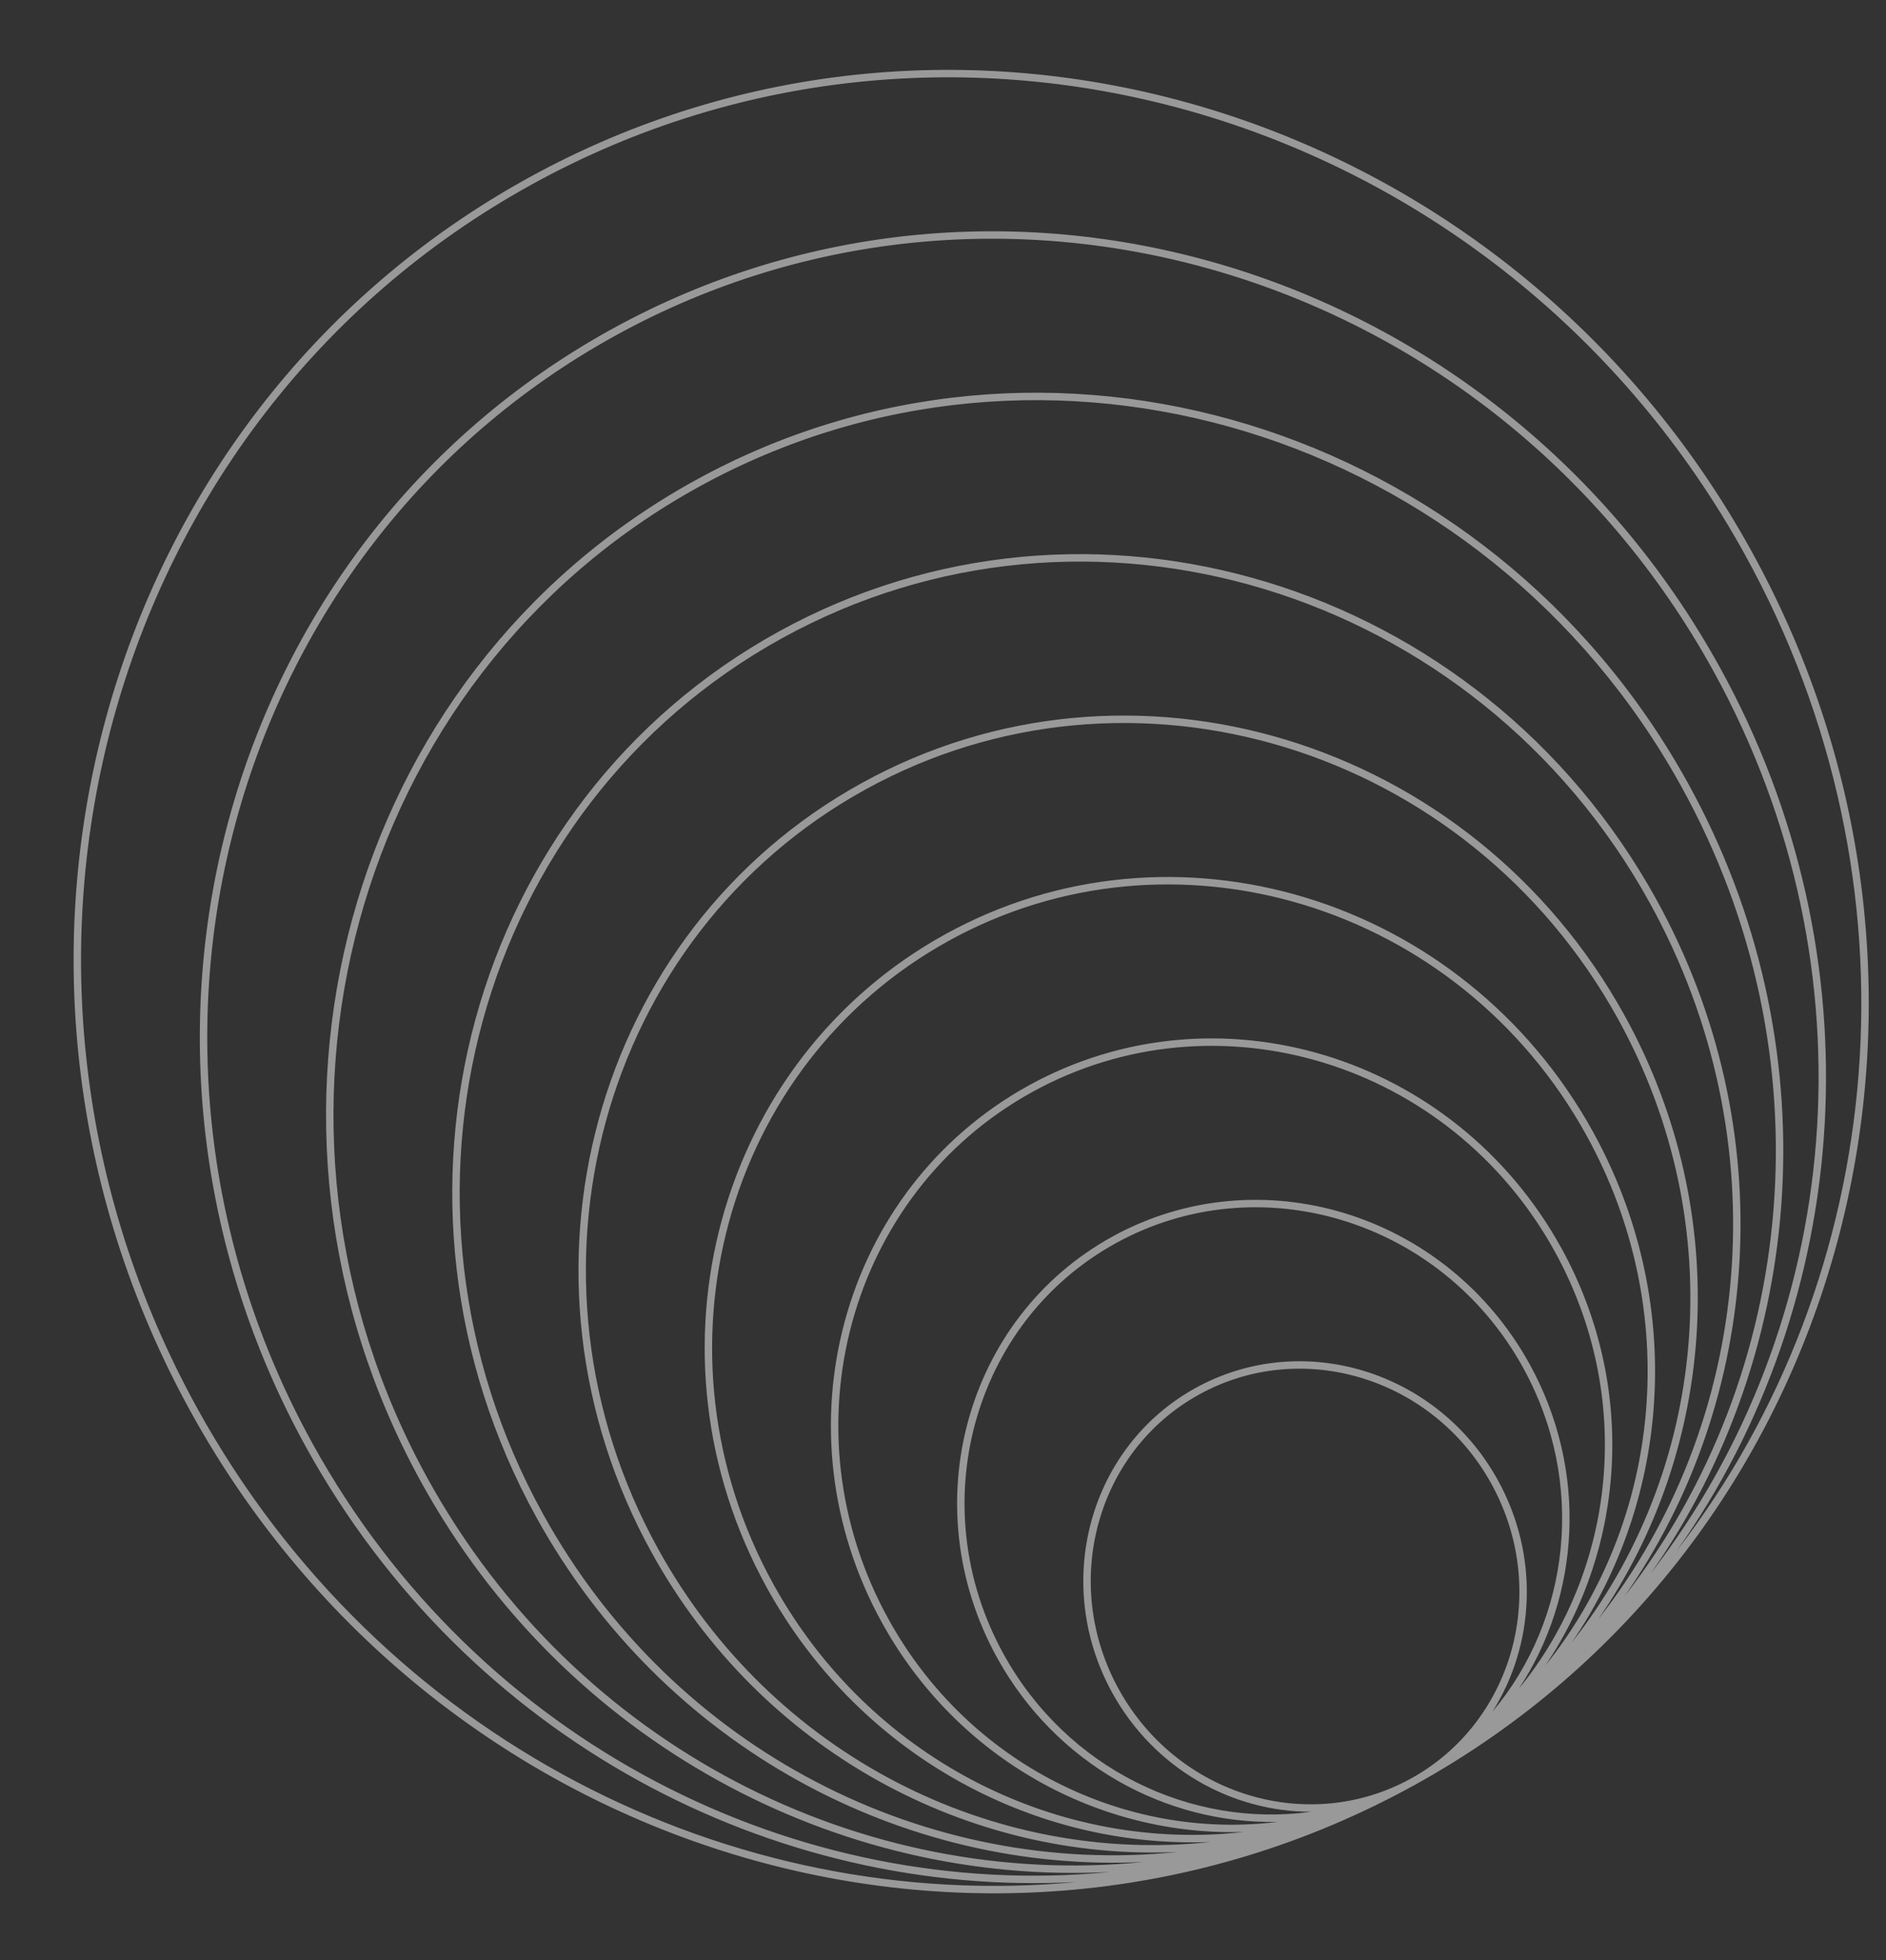 <?xml version="1.0" encoding="UTF-8"?> <svg xmlns="http://www.w3.org/2000/svg" width="254" height="264" viewBox="0 0 254 264" fill="none"><rect x="0" y="0" width="254" height="264" fill="#333333" stroke="none"/><g opacity="0.5" clip-path="url(#clip0_183_1477)"><path fill-rule="evenodd" clip-rule="evenodd" d="M104.149 213.332C86.94 182.156 97.552 143.383 127.767 126.705C157.982 110.027 196.445 121.711 213.653 152.887C226.781 176.669 223.718 204.873 208.114 224.316C218.947 208.292 220.476 186.554 210.26 168.045C195.902 142.034 163.785 132.252 138.525 146.195C113.264 160.139 104.426 192.528 118.783 218.539C129 237.047 148.209 247.339 167.541 246.712C167.123 246.76 166.706 246.803 166.288 246.842C141.917 249.131 117.055 236.713 104.149 213.332ZM103.273 213.815C85.811 182.18 96.561 142.788 127.283 125.83C158.006 108.871 197.067 120.769 214.529 152.403C227.033 175.057 225.071 201.688 211.667 221.211C229.841 198.268 233.337 165.171 217.921 137.245C197.609 100.445 152.201 86.646 116.525 106.339C80.848 126.032 68.326 171.808 88.638 208.607C104.054 236.534 133.921 251.215 163.021 248.063C162.076 248.101 161.131 248.117 160.187 248.111C137.492 247.983 115.278 235.564 103.273 213.815ZM190.464 240.418C132.441 272.407 58.695 249.929 25.722 190.194C-7.262 130.44 13.043 56.032 71.075 24C129.106 -8.033 202.887 14.44 235.871 74.194C268.844 133.93 248.562 208.311 190.571 240.359L190.518 240.388L190.464 240.418ZM209.384 168.528C220.223 188.164 217.594 211.473 204.561 227.414C212.823 214.893 213.919 198.049 205.991 183.686C194.738 163.3 169.565 155.633 149.766 166.561C129.968 177.49 123.04 202.876 134.293 223.263C142.221 237.625 157.057 245.674 172.055 245.357C151.621 247.889 130.497 237.691 119.659 218.055C105.555 192.504 114.255 160.734 139.008 147.071C163.761 133.407 195.28 142.977 209.384 168.528ZM200.989 230.526C211.465 218.091 213.67 199.667 205.116 184.17C194.116 164.242 169.541 156.788 150.25 167.437C130.958 178.085 124.169 202.852 135.169 222.779C143.723 238.277 160.487 246.23 176.591 243.992C165.921 244.015 155.446 238.209 149.803 227.987C141.654 213.224 146.671 194.841 161.008 186.927C175.345 179.013 193.574 184.565 201.722 199.328C207.365 209.551 206.695 221.51 200.989 230.526ZM26.597 189.711C-6.133 130.416 14.034 56.627 71.558 24.875C129.081 -6.877 202.265 15.383 234.995 74.678C259.576 119.208 254.322 171.913 225.816 208.849C249.551 175.334 253.272 129.094 231.602 89.836C201.723 35.706 134.885 15.348 82.316 44.365C29.747 73.383 11.353 140.787 41.232 194.918C62.901 234.175 104.011 255.669 145.018 253.448C98.574 257.884 51.178 234.241 26.597 189.711ZM42.107 194.434C12.482 140.763 30.737 73.978 82.799 45.241C134.861 16.503 201.101 36.648 230.727 90.319C253.011 130.691 248.204 178.484 222.294 211.921C243.433 181.905 246.708 140.577 227.334 105.478C200.559 56.971 140.666 38.729 93.558 64.731C46.451 90.734 29.968 151.136 56.742 199.642C76.118 234.743 112.835 253.996 149.5 252.104C107.397 256.21 64.393 234.808 42.107 194.434ZM222.19 121.603C239.895 153.678 235.963 191.672 215.211 218.114C231.192 195.093 233.591 163.563 218.797 136.761C198.231 99.503 152.226 85.49 116.042 105.464C79.858 125.437 67.197 171.832 87.763 209.09C102.557 235.892 130.515 250.665 158.512 249.412C125.079 252.879 90.833 235.958 73.128 203.883C49.711 161.46 64.145 108.681 105.283 85.973C146.421 63.265 198.773 79.18 222.19 121.603ZM218.747 215.026C242.083 185.085 246.455 142.188 226.459 105.961C199.937 57.914 140.641 39.884 94.041 65.607C47.441 91.33 31.097 151.112 57.618 199.159C77.614 235.384 116.241 254.546 154.011 250.758C121.678 252.332 89.338 235.319 72.252 204.366C48.582 161.484 63.154 108.085 104.8 85.097C146.445 62.109 199.395 78.237 223.065 121.119C240.151 152.073 237.312 188.506 218.747 215.026ZM150.679 227.504C142.783 213.2 147.662 195.436 161.491 187.803C175.321 180.169 192.951 185.508 200.847 199.811C208.742 214.115 203.864 231.879 190.034 239.512C176.205 247.146 158.574 241.807 150.679 227.504Z" fill="white"></path></g><defs><clipPath id="clip0_183_1477"><rect width="254" height="264" fill="white"></rect></clipPath></defs></svg> 